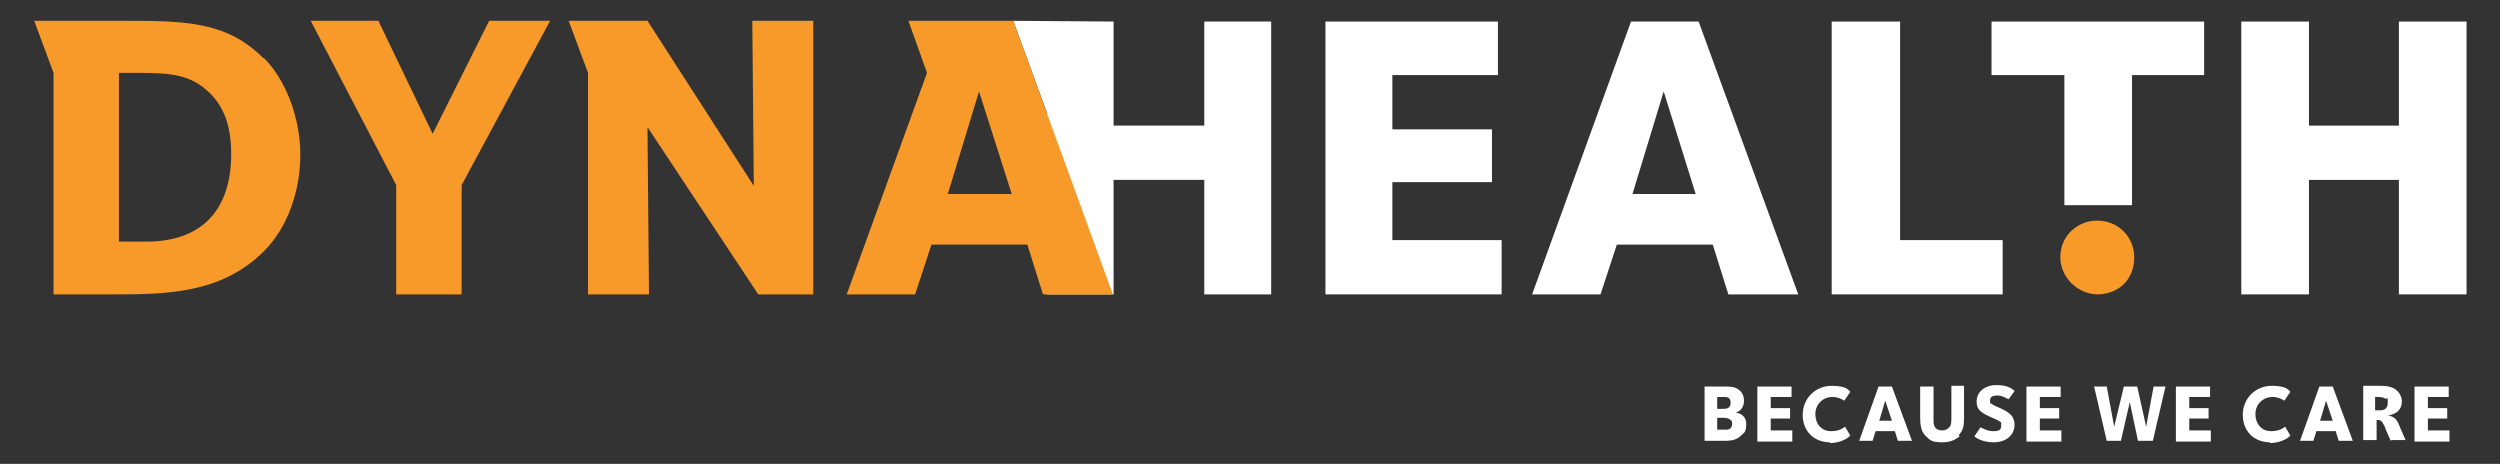 <?xml version="1.0" encoding="UTF-8"?>
<svg xmlns="http://www.w3.org/2000/svg" version="1.1" viewBox="0 0 336.3 62.4">
  <rect x="0" y="0" width="336.3" height="62.4" fill="#333333" stroke="none"/>
  <defs>
    <style>
      .cls-1 {
        fill: #fff;
      }

      .cls-2 {
        fill: #f89a2a;
      }
    </style>
  </defs>
  <!-- Generator: Adobe Illustrator 28.6.0, SVG Export Plug-In . SVG Version: 1.2.0 Build 709)  -->
  <g>
    <g id="Layer_1">
      <g id="Dynahealth_Oranje_x5F_Wit">
        <g id="Dynahealth_logo">
          <g>
            <g>
              <path class="cls-1" d="M234.2,58.6c-.7.7-1.6.7-2.5.7h-2.4v-7.3h2.6c.9,0,1.6,0,2.2.6.4.4.5.9.5,1.3,0,1.3-1,1.6-1.2,1.6.4,0,1.5.3,1.5,1.5s-.3,1.2-.6,1.5ZM231.8,53.4h-.8v1.6h.6c.6,0,1.2,0,1.2-.8s-.5-.8-1-.8ZM232.8,56.5c-.2-.2-.5-.3-1-.3h-.8v1.6h.9c.5,0,.7,0,.9-.2.2-.2.2-.4.2-.6s0-.4-.2-.5Z"></path>
              <path class="cls-1" d="M236.4,59.3v-7.3h4.6v1.4h-2.8v1.5h2.6v1.4h-2.6v1.6h2.9v1.5h-4.7Z"></path>
              <path class="cls-1" d="M246.2,59.5c-2.2,0-3.7-1.5-3.7-3.7s1.7-3.9,3.9-3.9,2.3.7,2.5.8l-.8,1.2c0,0-.7-.5-1.6-.5-1.3,0-2.3,1-2.3,2.3s.8,2.3,2.1,2.3,1.7-.5,1.9-.6l.7,1.2s-.9,1-2.8,1Z"></path>
              <path class="cls-1" d="M255.3,59.3l-.4-1.3h-2.6l-.4,1.3h-1.8l2.6-7.3h1.8l2.7,7.3h-1.9ZM253.6,53.9l-.8,2.7h1.7l-.9-2.7Z"></path>
              <path class="cls-1" d="M263.6,58.7c-.3.2-.9.8-2.3.8s-1.6-.2-2.3-.9c-.6-.6-.7-1.5-.7-2.5v-4.1h1.8v4.5c0,.4,0,.8.3,1.1.2.2.5.3.9.3s.7-.2.9-.4c.3-.3.3-.7.3-1.5v-4.1h1.7v4.3c0,1.3-.2,1.8-.7,2.3Z"></path>
              <path class="cls-1" d="M268.2,59.5c-1.5,0-2.4-.6-2.6-.8l.8-1.2c.2,0,.8.5,1.7.5s1.1-.2,1.1-.8,0-.3-.2-.5c-.3-.3-1.8-.7-2.6-1.4-.3-.3-.5-.6-.5-1.3,0-1.3,1.1-2.2,2.7-2.2s2.2.6,2.4.8l-.8,1.1c-.1,0-.8-.5-1.5-.5s-1,.2-1,.7.1.4.2.4c.4.4,1.8.7,2.6,1.5.3.3.5.8.5,1.3,0,1.4-1.1,2.4-2.8,2.4Z"></path>
              <path class="cls-1" d="M272.6,59.3v-7.3h4.6v1.4h-2.8v1.5h2.6v1.4h-2.6v1.6h2.9v1.5h-4.7Z"></path>
              <path class="cls-1" d="M289.5,59.3h-1.9l-1.1-5.2-1.2,5.2h-1.9l-1.7-7.3h1.7l1,5.4,1.3-5.4h1.8l1.2,5.4,1-5.4h1.6l-1.7,7.3Z"></path>
              <path class="cls-1" d="M292.7,59.3v-7.3h4.6v1.4h-2.8v1.5h2.6v1.4h-2.6v1.6h2.9v1.5h-4.7Z"></path>
              <path class="cls-1" d="M305.4,59.5c-2.2,0-3.7-1.5-3.7-3.7s1.7-3.9,3.9-3.9,2.3.7,2.5.8l-.8,1.2c0,0-.7-.5-1.6-.5-1.3,0-2.3,1-2.3,2.3s.8,2.3,2.1,2.3,1.7-.5,1.9-.6l.7,1.2s-.9,1-2.8,1Z"></path>
              <path class="cls-1" d="M314.6,59.3l-.4-1.3h-2.6l-.4,1.3h-1.8l2.6-7.3h1.8l2.7,7.3h-1.9ZM312.9,53.9l-.8,2.7h1.7l-.9-2.7Z"></path>
              <path class="cls-1" d="M321.6,59.3l-.7-1.6c0-.2-.3-.7-.5-1-.2-.2-.4-.2-.7-.2h0v2.7h-1.8v-7.3h2c.9,0,1.9,0,2.6.7.3.3.6.8.6,1.4,0,1-.6,1.7-1.9,1.9.4,0,.7.2,1,.4.3.3.5.8.7,1.3l.7,1.6h-1.9ZM321,53.7c-.2-.2-.6-.3-1.1-.3h-.4v1.8h.5c.4,0,1.2,0,1.2-1s0-.5-.2-.6Z"></path>
              <path class="cls-1" d="M324.8,59.3v-7.3h4.6v1.4h-2.8v1.5h2.6v1.4h-2.6v1.6h2.9v1.5h-4.7Z"></path>
            </g>
            <g>
              <polygon class="cls-1" points="162 2.9 162 16.9 149.8 16.9 149.8 2.9 136.3 2.8 140.8 15.1 140.8 39.6 149.8 39.6 149.8 24.2 162 24.2 162 39.6 171 39.6 171 2.9 162 2.9"></polygon>
              <polygon class="cls-1" points="187.3 24.5 200.7 24.5 200.7 17.4 187.3 17.4 187.3 10.1 201.5 10.1 201.5 2.9 178.3 2.9 178.3 39.6 202 39.6 202 32.3 187.3 32.3 187.3 24.5"></polygon>
              <path class="cls-1" d="M219.4,2.9l-13.3,36.7h9.2l2.2-6.7h12.9l2.1,6.7h9.4l-13.4-36.7h-9ZM219.6,26.1l4.2-13.8,4.3,13.8h-8.6Z"></path>
              <polygon class="cls-1" points="255.6 2.9 246.4 2.9 246.4 39.6 269.4 39.6 269.4 32.3 255.6 32.3 255.6 2.9"></polygon>
              <polygon class="cls-1" points="267.9 10.1 277.7 10.1 277.7 27.6 286.8 27.6 286.8 10.1 296.5 10.1 296.5 2.9 267.9 2.9 267.9 10.1"></polygon>
              <polygon class="cls-1" points="322.7 2.9 322.7 16.9 310.6 16.9 310.6 2.9 301.5 2.9 301.5 39.6 310.6 39.6 310.6 24.2 322.7 24.2 322.7 39.6 331.8 39.6 331.8 2.9 322.7 2.9"></polygon>
              <g>
                <polygon class="cls-2" points="62.1 24.9 62.1 39.6 53.3 39.6 53.3 24.9 41.8 2.8 50.9 2.8 58.2 18 65.8 2.8 74 2.8 62.1 24.9"></polygon>
                <path class="cls-2" d="M19.8,32.5h-3.8V9.8h2.4c4.6,0,7.3.2,9.9,2.8,1.9,1.9,2.8,4.5,2.8,8.1,0,7.6-4,11.8-11.4,11.8M35.4,7.8c-4.8-4.8-10.2-5-18.2-5H4.6l2.6,7v29.8h7.8c7.1,0,14.7,0,20.5-5.8,3.3-3.3,4.9-8.3,4.9-13s-1.8-9.9-4.9-13"></path>
                <polygon class="cls-2" points="101.2 2.8 101.4 25 87.1 2.8 76.5 2.8 79.1 9.8 79.1 39.6 87.3 39.6 87.1 17.1 102 39.6 109.4 39.6 109.4 2.8 101.2 2.8"></polygon>
                <path class="cls-2" d="M127.5,26.1l4.2-13.8,4.4,13.8h-8.6ZM136.3,2.8h-14.1l2.5,7-10.8,29.8h9.2l2.2-6.7h12.9l2.1,6.7h9.4l-13.4-36.8Z"></path>
              </g>
              <path class="cls-2" d="M282.2,39.6c-3.1,0-5.7-3-4.9-6.2.4-1.8,1.9-3.2,3.7-3.6,3.3-.7,6.1,1.7,6.1,4.8s-2.2,5-5,5"></path>
            </g>
          </g>
        </g>
      </g>
    </g>
  </g>
</svg>

